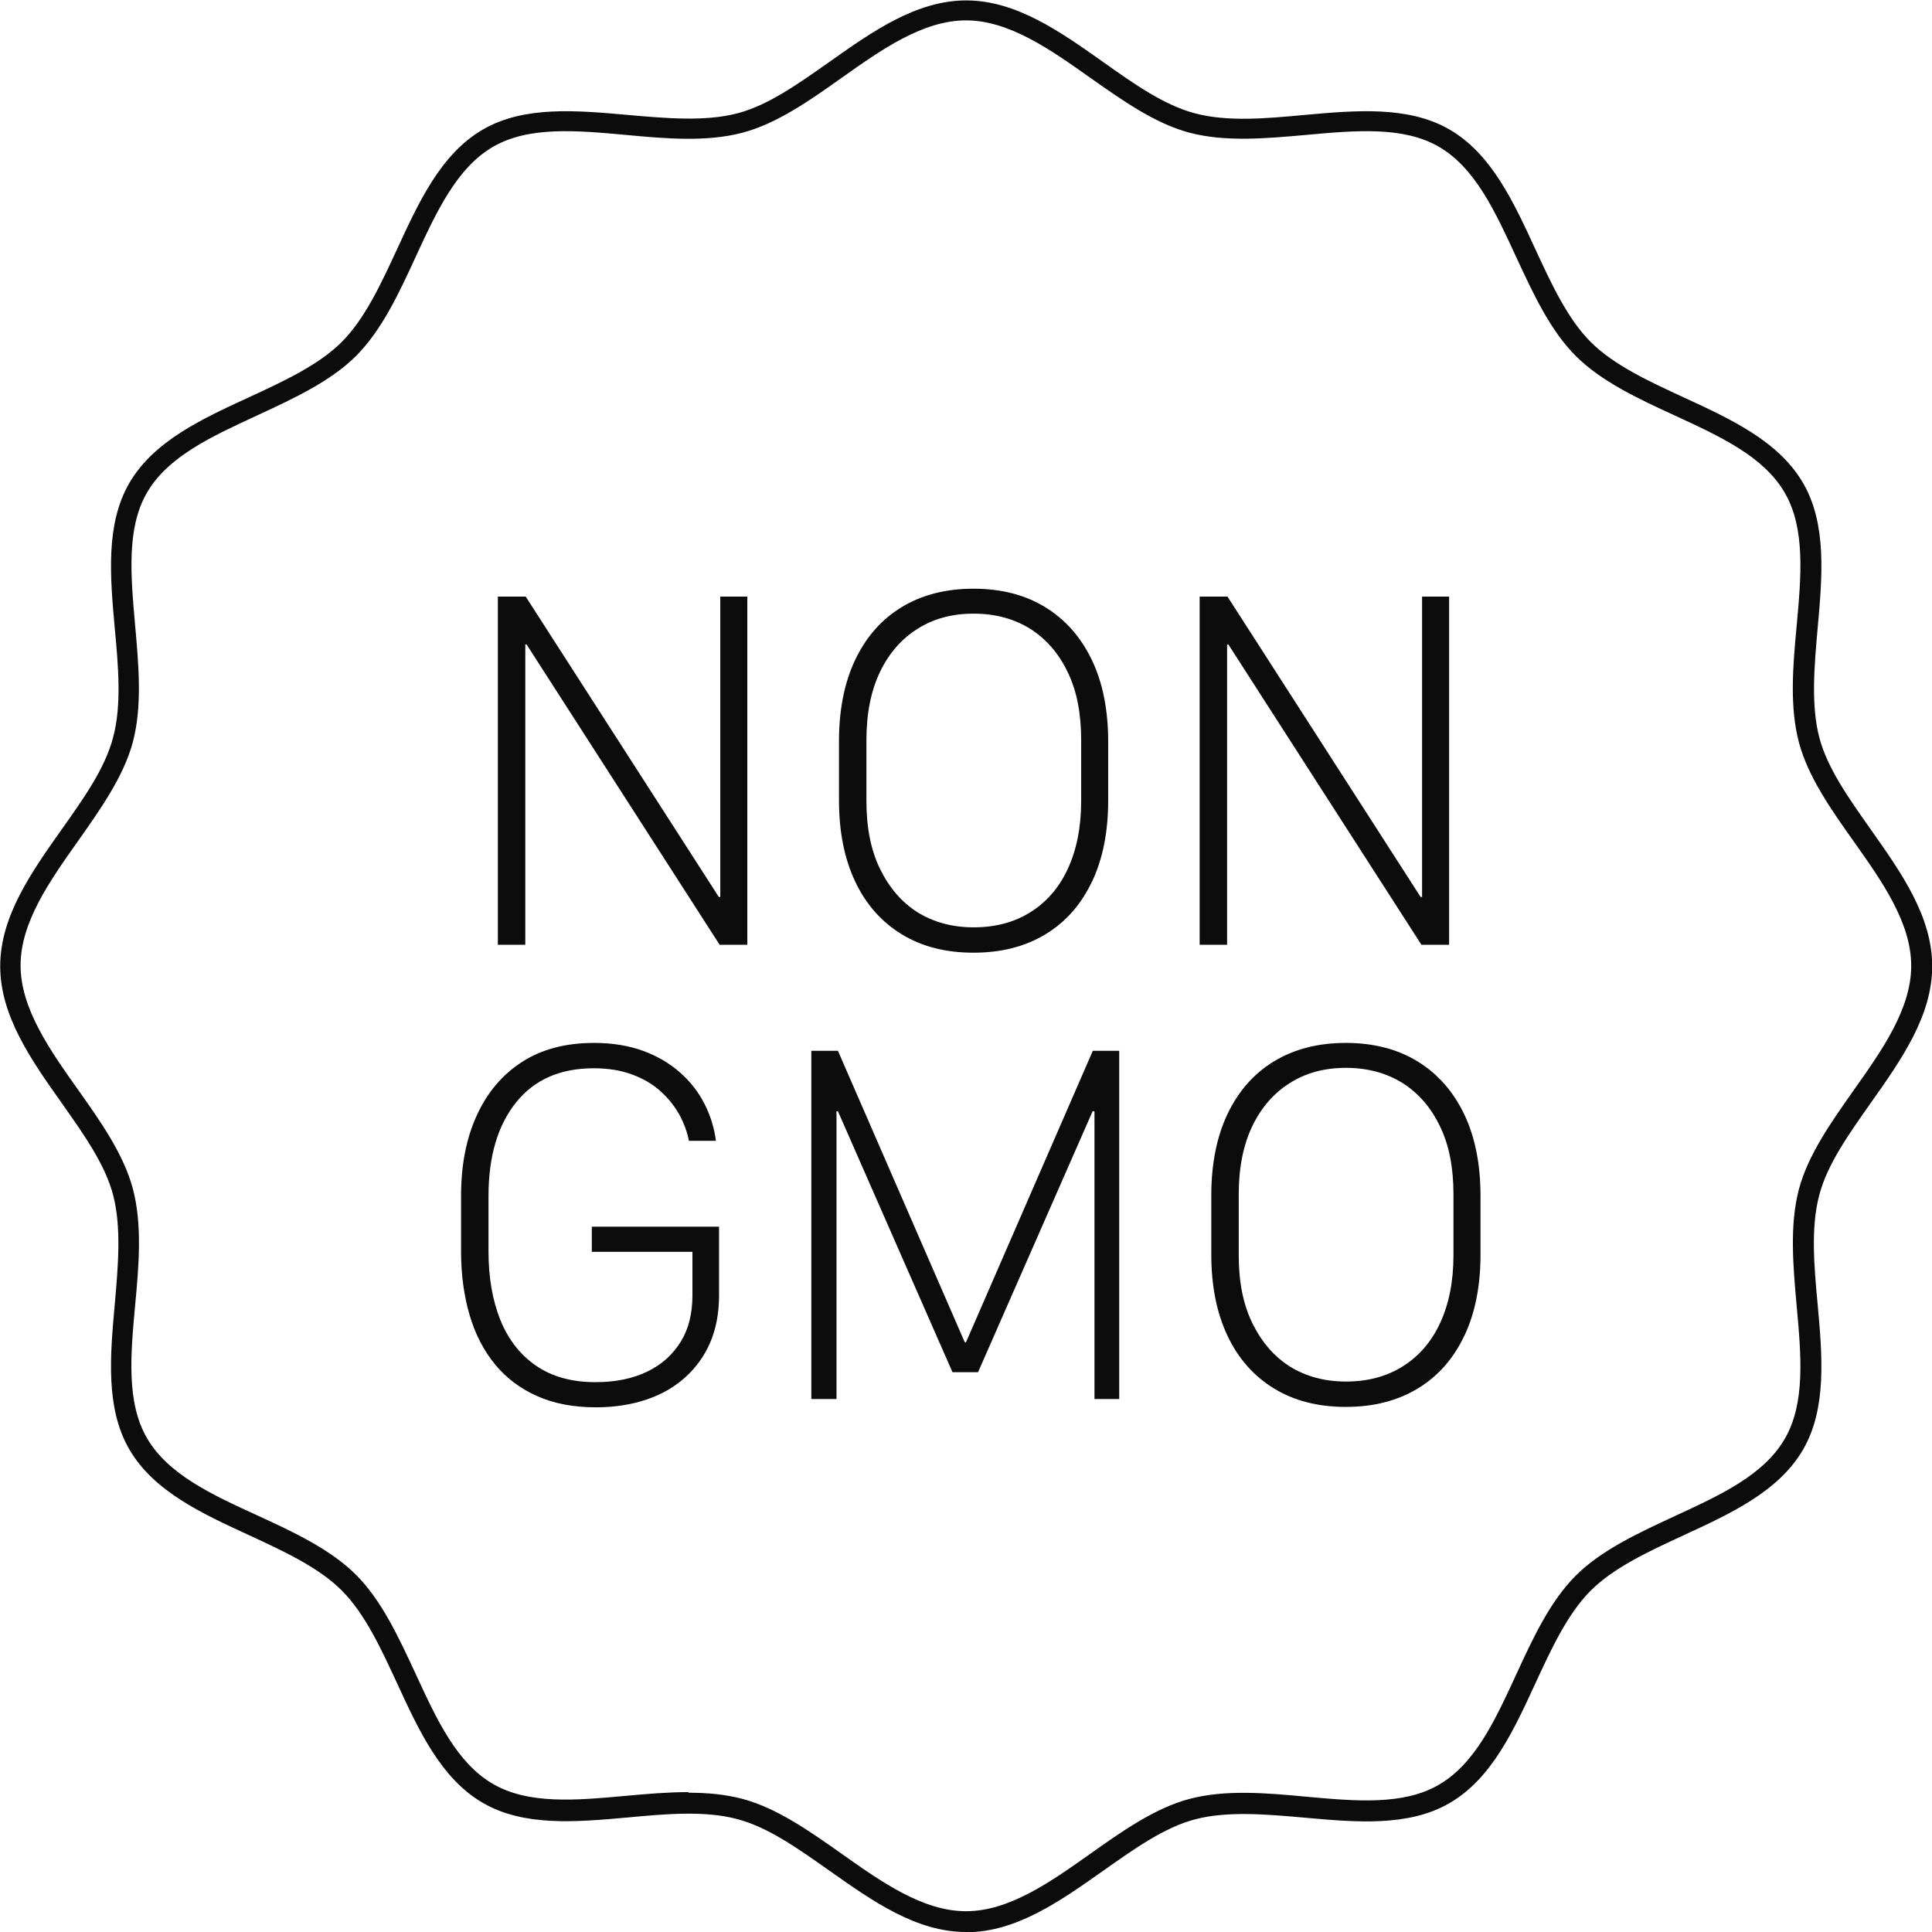 <svg viewBox="0 0 92.94 92.94" height="92.94" width="92.94" xmlns="http://www.w3.org/2000/svg" id="Layer_2"><g id="Layer_1-2"><g><path fill="#0c0c0c" d="M46.47,92.94c-2.4,0-4.52-1.5-6.57-2.95-1.52-1.07-2.95-2.09-4.43-2.48-1.56-.42-3.45-.25-5.27-.08-2.46,.22-4.99,.45-6.97-.7-2.02-1.17-3.09-3.5-4.13-5.76-.76-1.64-1.54-3.34-2.66-4.46s-2.82-1.9-4.46-2.66c-2.26-1.04-4.59-2.11-5.76-4.13-1.15-1.98-.92-4.52-.7-6.97,.16-1.82,.33-3.71-.08-5.27-.39-1.48-1.41-2.91-2.48-4.43-1.45-2.05-2.95-4.17-2.95-6.57s1.5-4.52,2.95-6.57c1.08-1.52,2.09-2.95,2.48-4.43,.42-1.56,.25-3.45,.08-5.27-.22-2.45-.45-4.99,.7-6.97,1.17-2.02,3.5-3.09,5.76-4.13,1.64-.76,3.34-1.54,4.46-2.66s1.9-2.82,2.66-4.46c1.04-2.26,2.11-4.59,4.13-5.76,1.98-1.15,4.52-.92,6.98-.7,1.82,.16,3.71,.33,5.27-.08,1.48-.39,2.91-1.41,4.43-2.48,2.05-1.45,4.17-2.95,6.57-2.95s4.52,1.5,6.57,2.95c1.52,1.08,2.95,2.09,4.43,2.48,1.56,.42,3.45,.25,5.27,.08,2.45-.22,4.99-.45,6.98,.7,2.02,1.17,3.09,3.5,4.13,5.76,.76,1.64,1.54,3.34,2.66,4.46s2.82,1.9,4.46,2.66c2.26,1.04,4.59,2.11,5.76,4.13,1.15,1.98,.92,4.52,.7,6.97-.16,1.82-.33,3.71,.08,5.27,.39,1.48,1.41,2.91,2.48,4.43,1.45,2.05,2.95,4.17,2.95,6.57s-1.5,4.52-2.95,6.57c-1.07,1.52-2.09,2.95-2.48,4.43-.42,1.56-.25,3.45-.08,5.27,.22,2.45,.45,4.99-.7,6.98-1.17,2.02-3.5,3.09-5.76,4.13-1.64,.76-3.34,1.54-4.46,2.66s-1.9,2.82-2.66,4.46c-1.04,2.26-2.11,4.59-4.13,5.76-1.98,1.15-4.52,.92-6.97,.7-1.82-.16-3.71-.33-5.27,.08-1.48,.39-2.91,1.41-4.43,2.48-2.05,1.45-4.17,2.95-6.57,2.95Zm-13.34-6.7c.9,0,1.78,.08,2.6,.3,1.65,.44,3.23,1.56,4.75,2.63,1.92,1.36,3.91,2.77,5.99,2.77s4.07-1.41,5.99-2.77c1.52-1.08,3.1-2.19,4.75-2.63,1.73-.46,3.71-.29,5.62-.11,2.4,.22,4.68,.42,6.38-.57,1.75-1.01,2.71-3.1,3.73-5.31,.79-1.72,1.62-3.51,2.86-4.75s3.03-2.06,4.75-2.86c2.21-1.02,4.3-1.98,5.31-3.73,.99-1.71,.79-3.98,.57-6.39-.17-1.91-.35-3.88,.11-5.62,.44-1.65,1.56-3.23,2.63-4.75,1.36-1.92,2.77-3.91,2.77-5.99s-1.41-4.07-2.77-5.99c-1.08-1.52-2.19-3.1-2.63-4.75-.46-1.73-.29-3.71-.11-5.62,.22-2.4,.42-4.68-.57-6.39-1.01-1.75-3.1-2.71-5.31-3.73-1.72-.79-3.51-1.62-4.75-2.86s-2.06-3.03-2.86-4.75c-1.02-2.21-1.98-4.3-3.72-5.31-1.71-.99-3.98-.79-6.39-.57-1.91,.17-3.88,.35-5.62-.11-1.65-.44-3.23-1.56-4.75-2.63-1.92-1.36-3.91-2.77-5.99-2.77s-4.07,1.41-5.99,2.77c-1.52,1.08-3.1,2.19-4.75,2.63-1.73,.46-3.71,.29-5.62,.11-2.4-.22-4.68-.42-6.39,.57-1.74,1.01-2.71,3.1-3.73,5.31-.79,1.72-1.62,3.51-2.86,4.75s-3.03,2.06-4.75,2.86c-2.21,1.02-4.3,1.98-5.31,3.72-.99,1.71-.78,3.98-.57,6.38,.17,1.91,.35,3.88-.11,5.62-.44,1.65-1.56,3.23-2.63,4.75-1.36,1.92-2.77,3.91-2.77,5.99s1.41,4.07,2.77,5.99c1.08,1.52,2.19,3.1,2.63,4.75,.46,1.73,.29,3.71,.11,5.62-.22,2.4-.42,4.67,.57,6.38,1.01,1.74,3.1,2.71,5.31,3.72,1.72,.79,3.51,1.62,4.75,2.86s2.06,3.03,2.86,4.75c1.02,2.21,1.98,4.3,3.73,5.31,1.71,.99,3.98,.79,6.38,.57,1-.09,2.02-.18,3.01-.18Z"></path><g><path fill="#0c0c0c" d="M33.14,54.88c-.08-.43-.24-.85-.46-1.26-.23-.41-.53-.79-.9-1.12-.37-.34-.83-.61-1.37-.81-.54-.2-1.15-.3-1.85-.3-1.62,0-2.86,.55-3.74,1.65-.88,1.1-1.32,2.6-1.32,4.49v2.67c0,1.25,.19,2.35,.57,3.3,.38,.94,.96,1.68,1.72,2.2,.77,.53,1.72,.79,2.86,.79,.96,0,1.79-.17,2.49-.51s1.23-.82,1.61-1.44,.56-1.36,.56-2.22v-2.1h-4.84v-1.21h6.12v3.31c0,.84-.14,1.59-.42,2.25-.28,.66-.69,1.22-1.21,1.69-.52,.47-1.15,.83-1.87,1.07s-1.53,.37-2.42,.37c-1.08,0-2.02-.18-2.83-.54-.81-.36-1.49-.87-2.03-1.53-.54-.66-.95-1.45-1.22-2.37-.27-.92-.41-1.94-.41-3.06v-2.67c0-1.48,.25-2.78,.76-3.88,.5-1.1,1.23-1.96,2.18-2.57,.95-.61,2.1-.91,3.46-.91,.88,0,1.66,.13,2.35,.38,.69,.25,1.28,.6,1.78,1.04,.5,.44,.89,.94,1.18,1.51,.29,.57,.47,1.16,.55,1.78h-1.29Z"></path><path fill="#0c0c0c" d="M39.03,67.3v-16.75h1.28l6.1,14.02h.06l6.1-14.02h1.27v16.75h-1.19v-13.84h-.09l-5.51,12.55h-1.23l-5.51-12.55h-.07v13.84h-1.21Z"></path><path fill="#0c0c0c" d="M70.44,64.26c-.52,1.1-1.26,1.94-2.23,2.53-.97,.59-2.12,.89-3.47,.89s-2.5-.3-3.46-.89c-.96-.59-1.71-1.43-2.23-2.53-.52-1.1-.78-2.4-.78-3.91v-2.84c0-1.52,.26-2.82,.78-3.92,.52-1.09,1.26-1.94,2.23-2.53s2.12-.89,3.46-.89,2.5,.3,3.47,.9,1.71,1.45,2.23,2.54c.52,1.09,.78,2.4,.78,3.92v2.83c0,1.51-.26,2.81-.78,3.91Zm-1.17-10.08c-.43-.9-1.03-1.59-1.8-2.08-.77-.48-1.68-.73-2.72-.73s-1.93,.24-2.7,.73c-.77,.48-1.38,1.18-1.81,2.08-.43,.9-.65,1.99-.65,3.27v2.94c0,1.26,.21,2.35,.65,3.25s1.03,1.6,1.8,2.09c.77,.48,1.67,.73,2.71,.73s1.95-.24,2.73-.73,1.38-1.18,1.8-2.09,.64-1.99,.64-3.25v-2.94c0-1.28-.21-2.37-.65-3.27Z"></path></g><g><path fill="#0c0c0c" d="M23.95,45.45V28.7h1.34l9.29,14.45h.07v-14.45h1.3v16.75h-1.33l-9.29-14.45h-.06v14.45h-1.33Z"></path><path fill="#0c0c0c" d="M52.53,42.41c-.52,1.1-1.26,1.94-2.23,2.53-.97,.59-2.12,.89-3.47,.89s-2.5-.3-3.46-.89c-.96-.59-1.71-1.43-2.23-2.53-.52-1.1-.78-2.4-.78-3.91v-2.84c0-1.52,.26-2.82,.78-3.92,.52-1.09,1.26-1.94,2.23-2.53s2.12-.89,3.46-.89,2.5,.3,3.47,.9,1.71,1.45,2.23,2.54c.52,1.09,.78,2.4,.78,3.92v2.83c0,1.51-.26,2.81-.78,3.91Zm-1.17-10.08c-.43-.9-1.03-1.59-1.8-2.08-.77-.48-1.68-.73-2.72-.73s-1.93,.24-2.7,.73c-.77,.48-1.38,1.18-1.81,2.08-.43,.9-.65,1.99-.65,3.27v2.94c0,1.26,.21,2.35,.65,3.25s1.03,1.6,1.8,2.09c.77,.48,1.67,.73,2.71,.73s1.95-.24,2.73-.73,1.38-1.18,1.8-2.09,.64-1.99,.64-3.25v-2.94c0-1.28-.21-2.37-.65-3.27Z"></path><path fill="#0c0c0c" d="M57.71,45.45V28.7h1.34l9.29,14.45h.07v-14.45h1.3v16.75h-1.33l-9.29-14.45h-.06v14.45h-1.33Z"></path></g></g></g></svg>